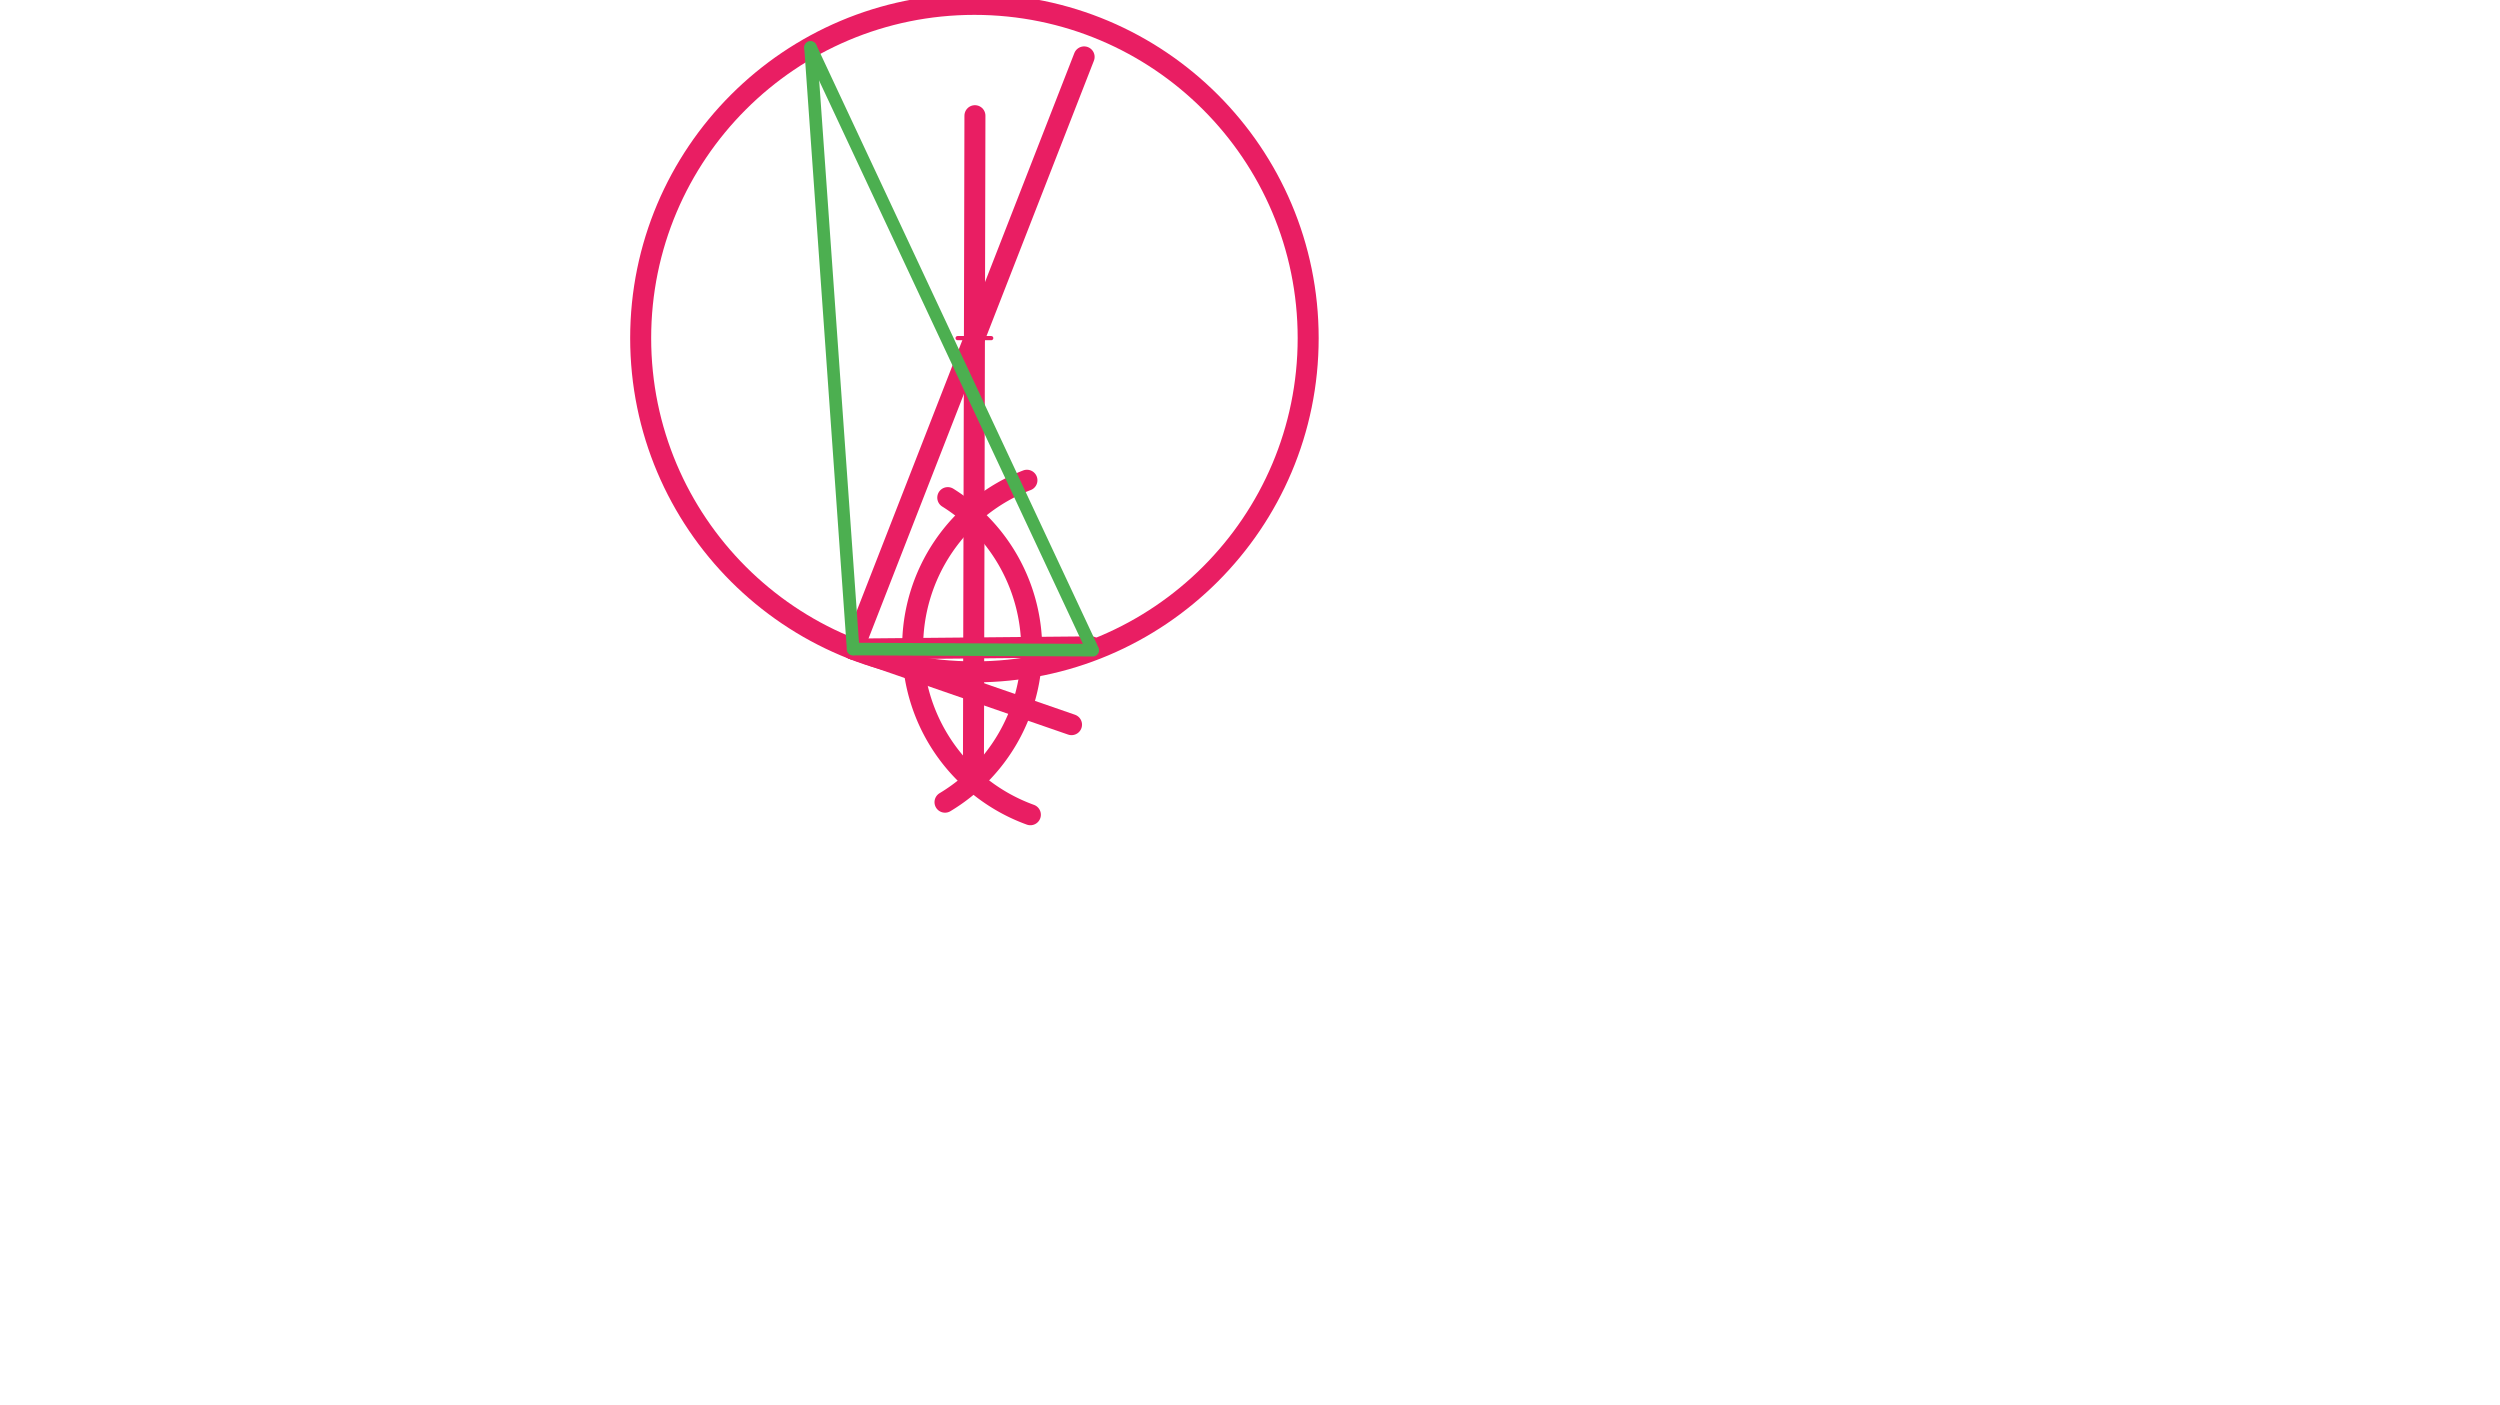 <svg xmlns="http://www.w3.org/2000/svg" class="svg--1it" height="100%" preserveAspectRatio="xMidYMid meet" viewBox="0 0 595.276 334.488" width="100%"><defs><marker id="marker-arrow" markerHeight="16" markerUnits="userSpaceOnUse" markerWidth="24" orient="auto-start-reverse" refX="24" refY="4" viewBox="0 0 24 8"><path d="M 0 0 L 24 4 L 0 8 z" stroke="inherit"></path></marker></defs><g class="aux-layer--1FB"></g><g class="main-layer--3Vd"><g class="element--2qn"><line stroke="#E91E63" stroke-dasharray="none" stroke-linecap="round" stroke-width="5" x1="203.141" x2="259.831" y1="154.547" y2="154.022"></line></g><g class="element--2qn"><line stroke="#E91E63" stroke-dasharray="none" stroke-linecap="round" stroke-width="5" x1="255.141" x2="203.141" y1="172.547" y2="154.547"></line></g><g class="element--2qn"><line stroke="#E91E63" stroke-dasharray="none" stroke-linecap="round" stroke-width="5" x1="258.141" x2="203.141" y1="13.547" y2="154.547"></line></g><g class="element--2qn"><path d="M 225.017 191.007 A 42.52 42.52 0 0 0 225.676 118.49" fill="none" stroke="#E91E63" stroke-dasharray="none" stroke-linecap="round" stroke-width="5"></path></g><g class="element--2qn"><path d="M 245.34 193.996 A 42.52 42.52 0 0 1 244.522 114.354" fill="none" stroke="#E91E63" stroke-dasharray="none" stroke-linecap="round" stroke-width="5"></path></g><g class="element--2qn"><line stroke="#E91E63" stroke-dasharray="none" stroke-linecap="round" stroke-width="5" x1="231.779" x2="232.141" y1="185.975" y2="27.547"></line></g><g class="element--2qn"><g class="center--1s5"><line x1="228.02" y1="80.511" x2="236.02" y2="80.511" stroke="#E91E63" stroke-width="1" stroke-linecap="round"></line><line x1="232.02" y1="76.511" x2="232.02" y2="84.511" stroke="#E91E63" stroke-width="1" stroke-linecap="round"></line><circle class="hit--230" cx="232.02" cy="80.511" r="4" stroke="none" fill="transparent"></circle></g><circle cx="232.02" cy="80.511" fill="none" r="79.469" stroke="#E91E63" stroke-dasharray="none" stroke-width="5"></circle></g><g class="element--2qn"><line stroke="#4CAF50" stroke-dasharray="none" stroke-linecap="round" stroke-width="3" x1="203.141" x2="192.997" y1="154.547" y2="11.335"></line></g><g class="element--2qn"><line stroke="#4CAF50" stroke-dasharray="none" stroke-linecap="round" stroke-width="3" x1="192.993" x2="259.831" y1="11.285" y2="154.022"></line></g><g class="element--2qn"><line stroke="#4CAF50" stroke-dasharray="none" stroke-linecap="round" stroke-width="3" x1="203.141" x2="260.202" y1="154.547" y2="154.815"></line></g></g><g class="snaps-layer--2PT"></g><g class="temp-layer--rAP"></g></svg>